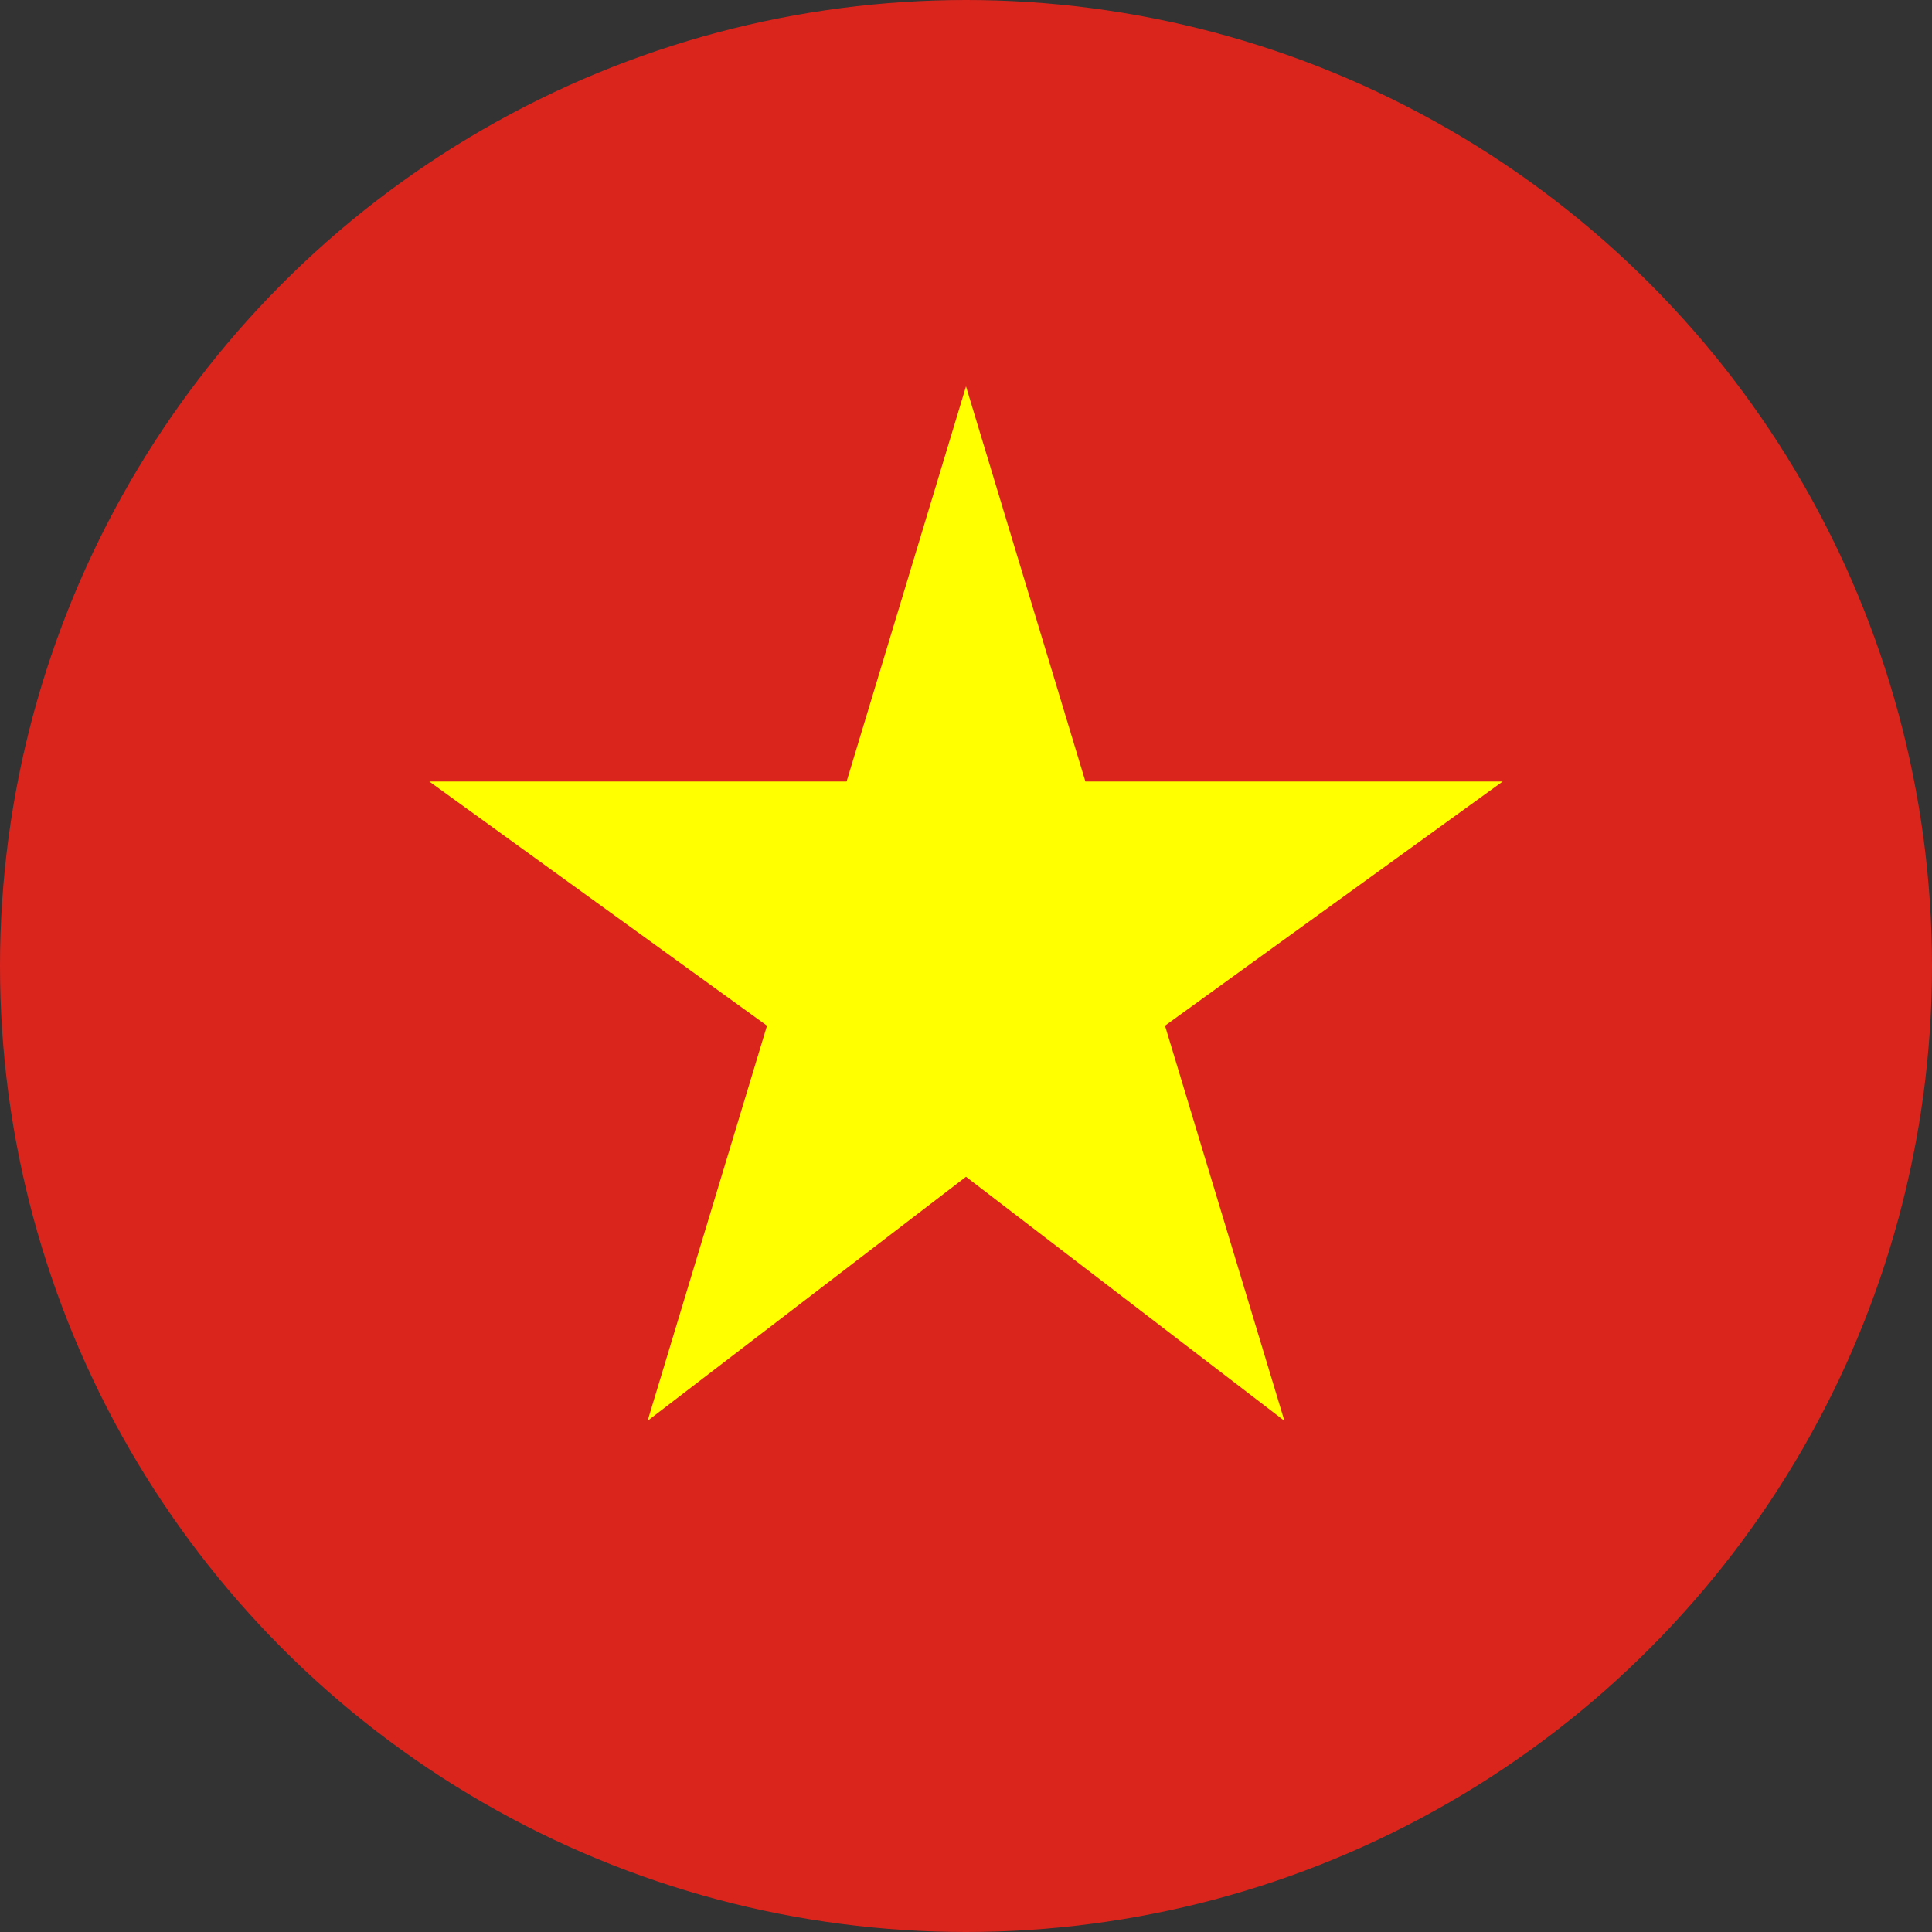 <svg xmlns="http://www.w3.org/2000/svg" viewBox="0 0 100 100">
  <rect x="0" y="0" width="100" height="100" fill="#333333" stroke="none"/>
  <circle cx="50" cy="50" r="50" fill="#DA251D"/>
  <polygon points="50,20 56.18,40.45 77.78,40.45 60.3,53.09 66.48,73.54 50,60.91 33.52,73.54 39.7,53.09 22.22,40.45 43.82,40.45" fill="#FFFF00"/>
</svg>
